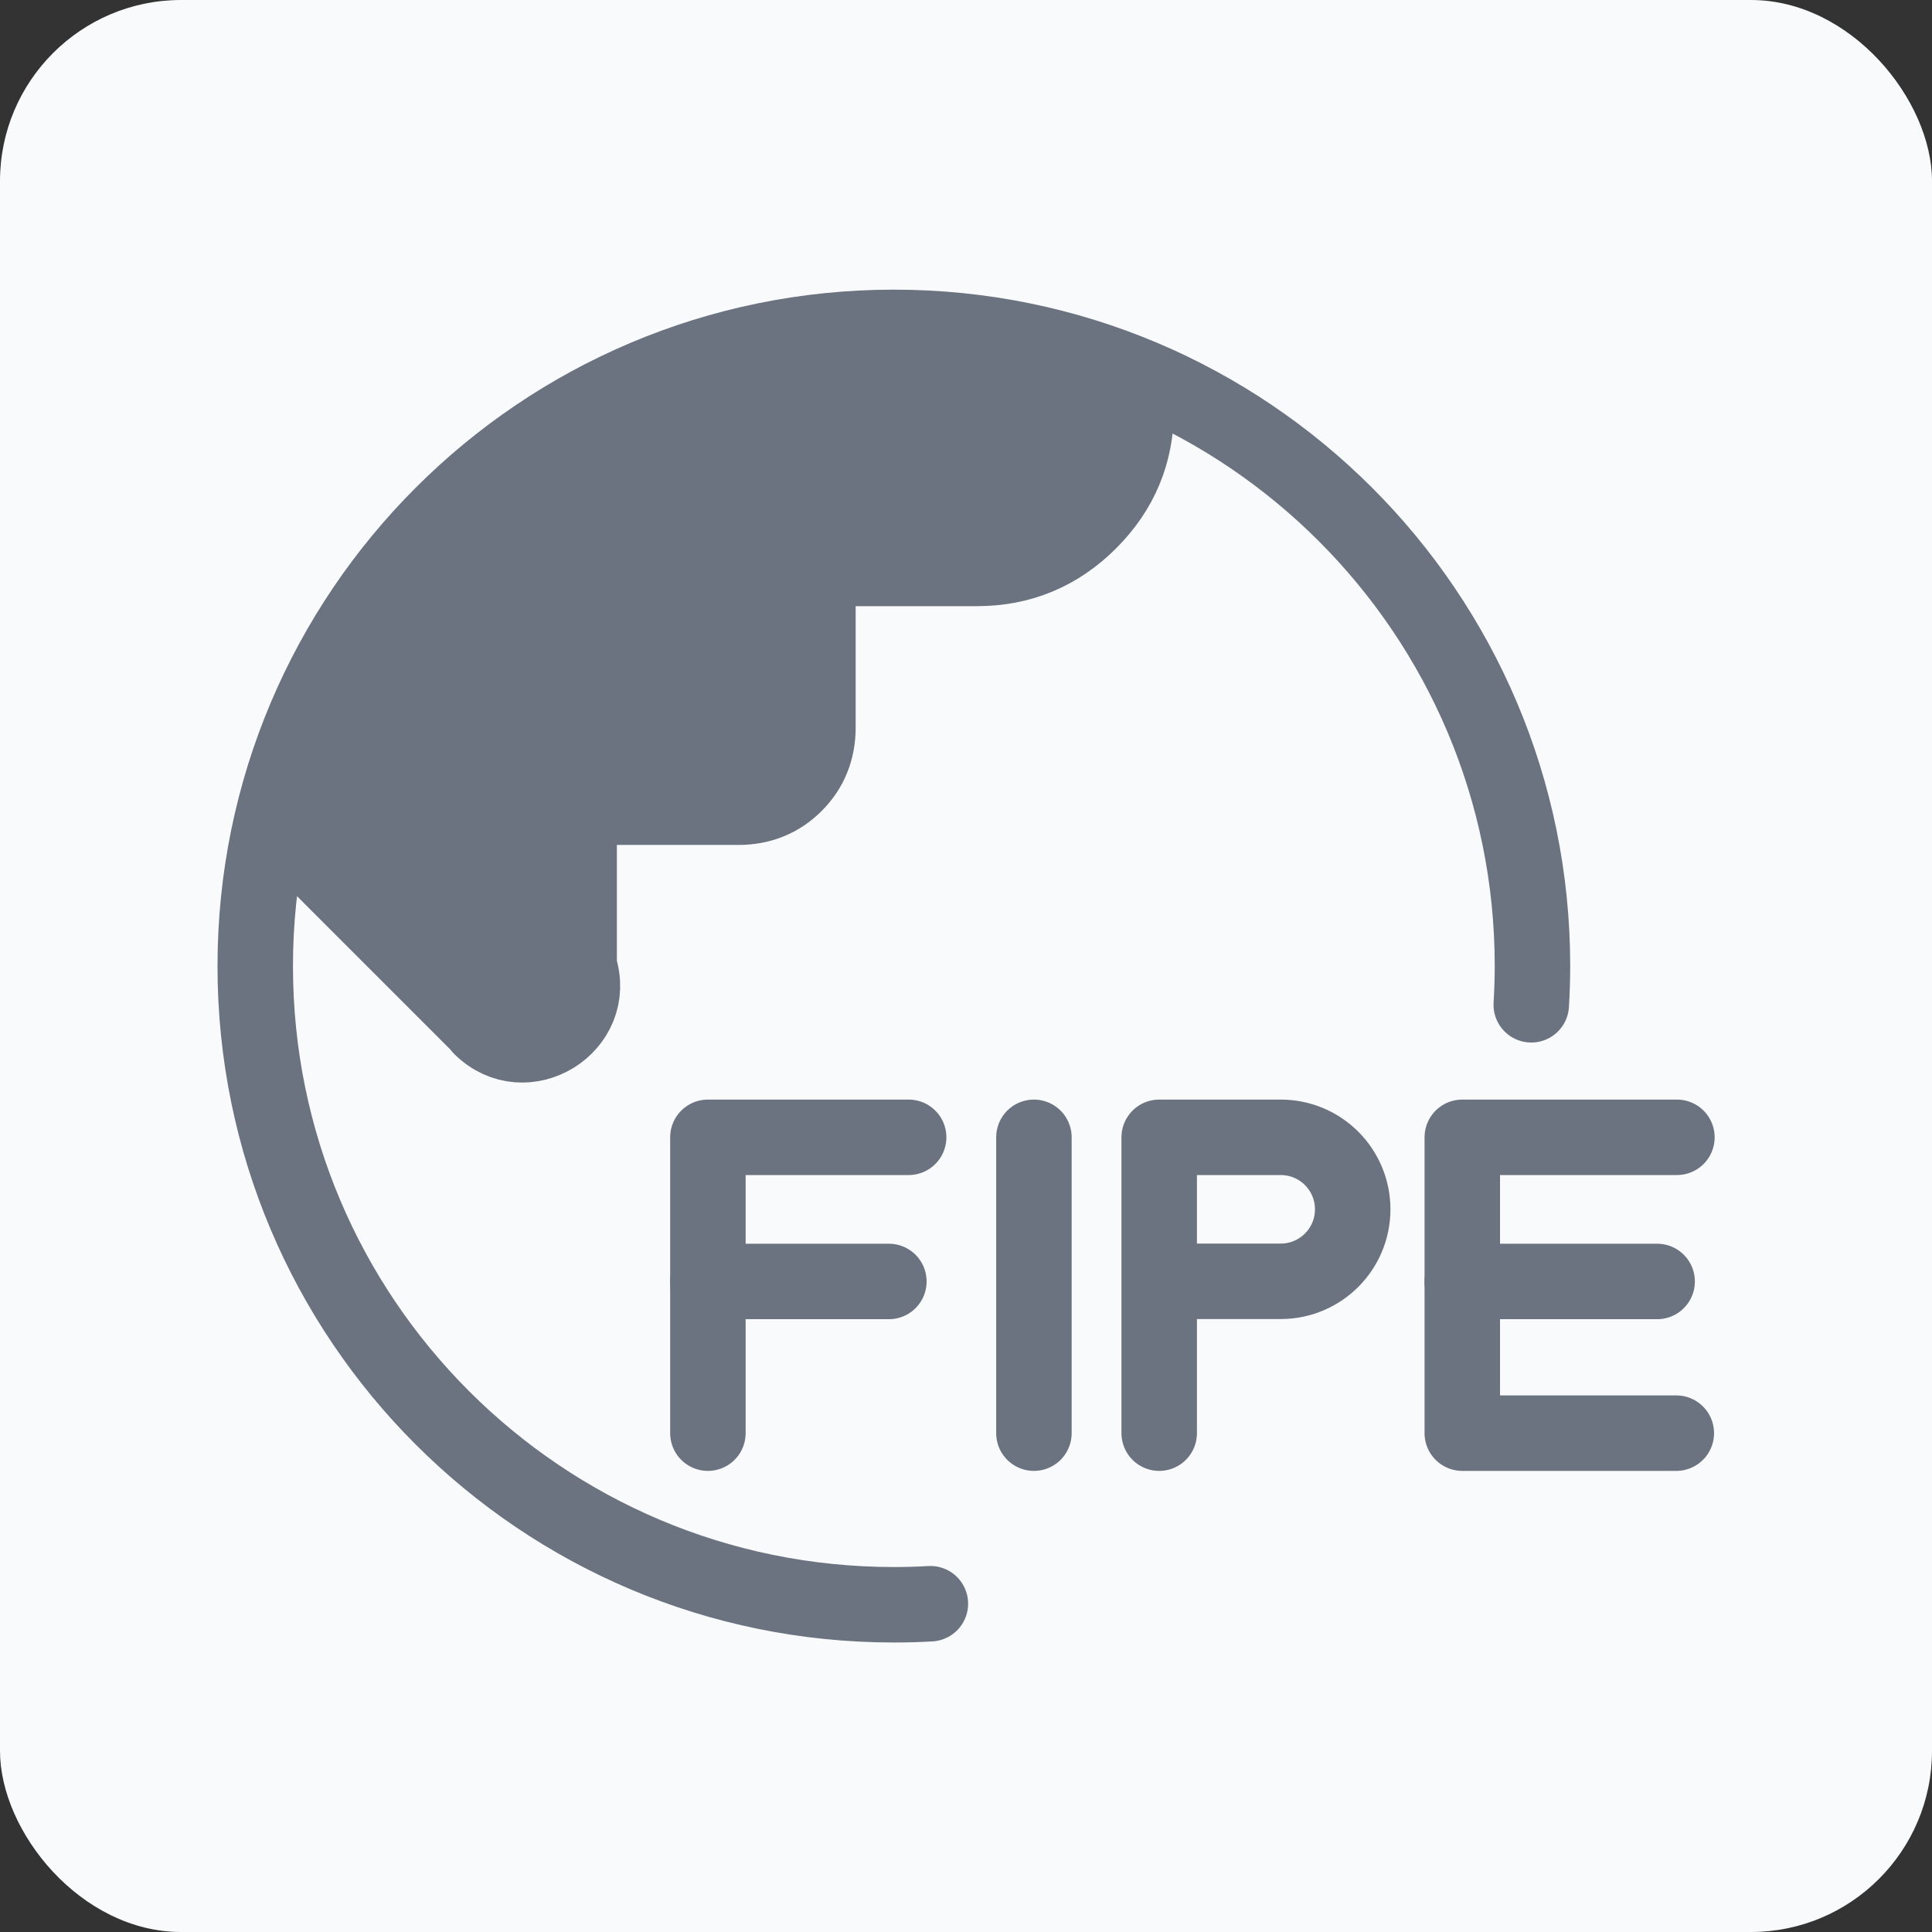<?xml version="1.0" encoding="UTF-8"?>
<svg xmlns="http://www.w3.org/2000/svg" viewBox="0 0 128 128">
  <rect x="0" y="0" width="128" height="128" fill="#333333" stroke="none"/>
  <defs>
    <style>
      .cls-1 {
        fill: #6b7280;
      }

      .cls-1, .cls-2 {
        stroke: #6b7280;
        stroke-linecap: round;
        stroke-linejoin: round;
        stroke-width: 5px;
      }

      .cls-2 {
        fill: none;
      }

      .cls-3 {
        fill: #f9fafb;
      }
    </style>
  </defs>
  <g id="sfondo">
    <rect class="cls-3" width="128" height="128" rx="12" ry="12"/>
  </g>
  <g id="icone">
    <g>
      <g>
        <line class="cls-2" x1="68.5" y1="94.95" x2="68.5" y2="75.35"/>
        <g>
          <polyline class="cls-2" points="46.9 94.95 46.9 75.35 60.2 75.35"/>
          <line class="cls-2" x1="46.9" y1="84.9" x2="58.89" y2="84.9"/>
        </g>
        <path class="cls-2" d="M76.8,94.95v-19.6h8.05c2.64,0,4.77,2.14,4.77,4.77h0c0,2.64-2.14,4.77-4.77,4.77h-7.78"/>
        <g>
          <polyline class="cls-2" points="111.1 75.35 96.88 75.35 96.88 94.95 111.06 94.95"/>
          <line class="cls-2" x1="96.88" y1="84.9" x2="109.79" y2="84.9"/>
        </g>
      </g>
      <g>
        <path class="cls-2" d="M61.64,106.25c-.8.05-1.61.07-2.42.07-23.37,0-42.31-18.94-42.31-42.31S35.85,21.69,59.22,21.69s42.31,18.94,42.31,42.31c0,.86-.03,1.72-.08,2.57"/>
        <path class="cls-1" d="M31.87,68.03l-13.35-13.35c4.24-18.71,20.96-32.68,40.95-32.68,5.6,0,10.93,1.1,15.81,3.09v2.02c0,2.9-1.03,5.38-3.1,7.45-2.06,2.06-4.55,3.1-7.45,3.1h-10.54v10.54c0,1.49-.51,2.75-1.52,3.76-1.01,1.01-2.26,1.52-3.76,1.52h-10.54v10.54h0c1.31,3.94-3.58,6.96-6.52,4.03Z"/>
      </g>
    </g>
  </g>
</svg>